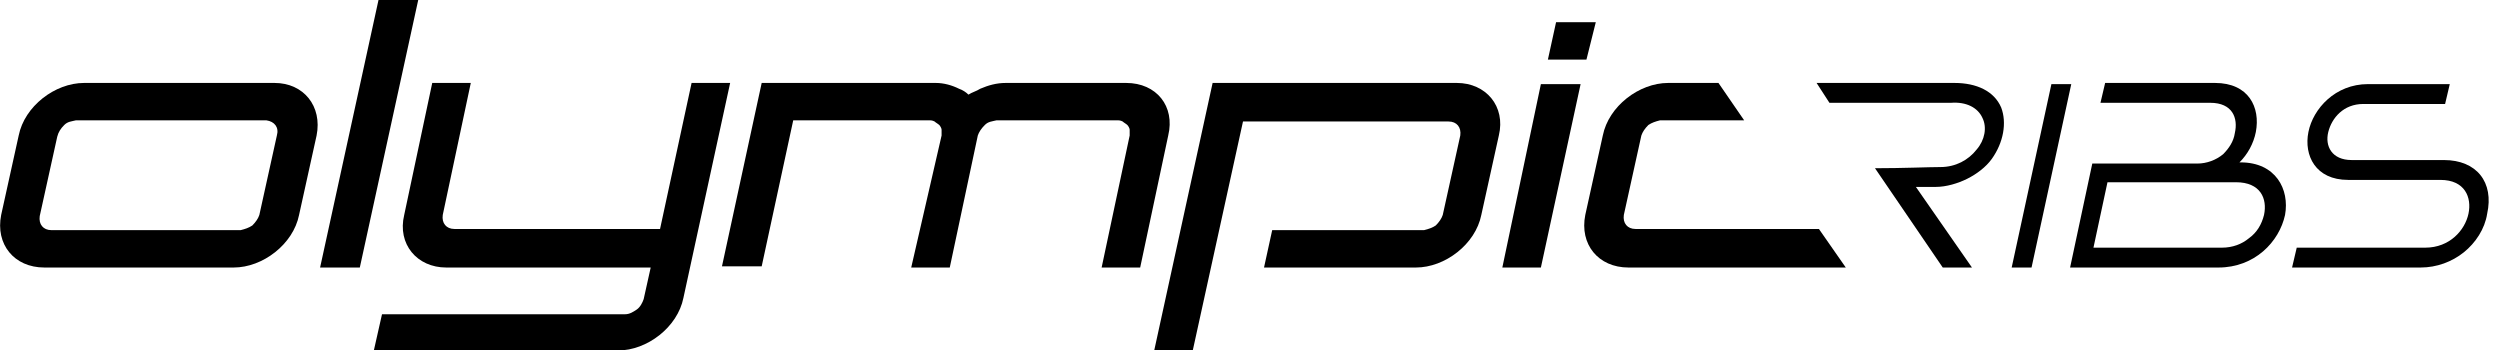 <svg xmlns="http://www.w3.org/2000/svg" xmlns:xlink="http://www.w3.org/1999/xlink" id="Layer_1" x="0px" y="0px" viewBox="0 0 214 30" style="enable-background:new 0 0 214 30;" xml:space="preserve"><style type="text/css">	.st0{clip-path:url(#SVGID_00000083055087243080847320000008452981072381960353_);}</style><g>	<defs>		<rect id="SVGID_1_" y="0" width="213.3" height="30"></rect>	</defs>	<clipPath id="SVGID_00000180357581357297738670000014933464996068719798_">		<use xlink:href="#SVGID_1_" style="overflow:visible;"></use>	</clipPath>	<g style="clip-path:url(#SVGID_00000180357581357297738670000014933464996068719798_);">		<path d="M172.2,22.9h1.7l3.4-15.7h-1.7L172.2,22.9z"></path>		<path d="M191.8,13.9h-0.1c0.7-0.7,1.2-1.6,1.4-2.6c0.4-2.1-0.6-4.2-3.5-4.2h-9.4l-0.4,1.7h9.4c1.9,0,2.4,1.3,2.1,2.6   c-0.1,0.7-0.5,1.3-1,1.8c-0.6,0.5-1.4,0.8-2.2,0.8h-9l-1.9,8.9h12.7c3.1,0,5.2-2.2,5.7-4.5C196,16.2,194.8,13.9,191.8,13.9   L191.8,13.9z M190.2,21.2h-11l1.2-5.6h11c2.1,0,2.7,1.4,2.4,2.8c-0.2,0.8-0.6,1.5-1.3,2C191.9,20.9,191.1,21.2,190.2,21.2"></path>		<path d="M209.2,13.7h-7.9c-1.7,0-2.3-1.2-2-2.4c0.3-1.2,1.3-2.4,3-2.4h7l0.4-1.7h-7c-2.8,0-4.7,2.1-5.1,4.1   c-0.4,2,0.6,4.1,3.4,4.1h7.9c2.1,0,2.7,1.5,2.4,2.9c-0.3,1.4-1.6,2.9-3.7,2.9h-11l-0.4,1.7h11c1.4,0,2.7-0.5,3.7-1.3   c1-0.8,1.8-2,2-3.3C213.5,15.6,212,13.7,209.2,13.7"></path>		<path d="M32.4,0l-5,22.9h3.4l5-22.9H32.4z"></path>		<path d="M23.5,7.1H7.2c-2.5,0-5.1,2-5.6,4.5l-1.5,6.8c-0.5,2.5,1.1,4.5,3.7,4.5H20c2.5,0,5.1-2,5.6-4.5l1.5-6.8   C27.6,9.1,26,7.1,23.5,7.1L23.5,7.1z M23.7,11.6l-1.5,6.8c-0.1,0.3-0.3,0.6-0.6,0.9c-0.3,0.2-0.6,0.3-1,0.4H4.4   c-0.7,0-1.1-0.5-1-1.2l1.5-6.8C5,11.3,5.2,11,5.5,10.7s0.6-0.3,1-0.4h16.3C23.5,10.4,23.9,10.9,23.7,11.6"></path>		<path d="M136.6,1.9h-3.4l-0.7,3.2h3.3L136.6,1.9z"></path>		<path d="M59.2,7.1l-2.7,12.5H38.9c-0.7,0-1.1-0.5-1-1.2l2.4-11.3H37l-2.4,11.3c-0.6,2.5,1.1,4.5,3.6,4.5h17.5l-0.6,2.7   c-0.1,0.3-0.3,0.7-0.6,0.9c-0.3,0.2-0.6,0.4-1,0.4H32.7L32,30h20.9c2.5,0,5.1-2,5.6-4.5l4-18.4L59.2,7.1L59.2,7.1z"></path>		<path d="M124.7,7.1h-20.9l-5,22.9h3.3l4.3-19.6H124c0.7,0,1.1,0.5,1,1.2l-1.5,6.8c-0.1,0.3-0.3,0.6-0.6,0.9   c-0.3,0.2-0.6,0.3-1,0.4h-13l-0.7,3.2h13c2.5,0,5.1-2,5.6-4.5l1.5-6.8C128.9,9.1,127.2,7.1,124.7,7.1"></path>		<path d="M128.6,22.9h3.3l3.4-15.7h-3.4L128.6,22.9z"></path>		<path d="M96.4,7.1H86.1c-0.8,0-1.5,0.2-2.2,0.5c-0.3,0.2-0.7,0.3-1,0.5c-0.2-0.2-0.5-0.4-0.8-0.5c-0.6-0.3-1.3-0.5-2-0.5H65.2   l-3.4,15.7h3.4l2.7-12.5h11.6c0.2,0,0.3,0,0.5,0.1c0.1,0.1,0.3,0.2,0.4,0.3c0.1,0.1,0.2,0.3,0.2,0.4c0,0.2,0,0.3,0,0.5L78,22.9   h3.3l2.4-11.3c0.1-0.3,0.3-0.6,0.6-0.9s0.6-0.3,1-0.4h10.3c0.2,0,0.3,0,0.5,0.1c0.1,0.1,0.3,0.2,0.4,0.3c0.1,0.1,0.2,0.3,0.2,0.4   c0,0.2,0,0.3,0,0.5l-2.4,11.3h3.3l2.4-11.3C100.6,9.1,99,7.1,96.4,7.1"></path>		<path d="M156.6,8.8H167c1.3-0.1,2.3,0.4,2.7,1.3c0.4,0.8,0.2,1.9-0.5,2.7c-0.7,0.9-1.8,1.5-3.1,1.5c-1,0-3.2,0.1-5.6,0.1l5.8,8.5   h2.5L164,16c0.7,0,1.3,0,1.7,0c0.9,0,1.9-0.3,2.7-0.7c0.8-0.4,1.6-1,2.1-1.7c1-1.4,1.3-3.1,0.8-4.4c-0.6-1.4-2.1-2.1-4-2.1h-11.8   L156.6,8.8z"></path>		<path d="M155.7,19.6h-15.7c-0.7,0-1.1-0.5-1-1.2l1.5-6.8c0.1-0.3,0.3-0.6,0.6-0.9c0.3-0.2,0.6-0.3,1-0.4h7.2l-2.2-3.2h-4.3   c-2.5,0-5.1,2-5.6,4.5l-1.5,6.8c-0.5,2.5,1.1,4.5,3.7,4.5H158L155.7,19.6z"></path>	</g></g></svg>